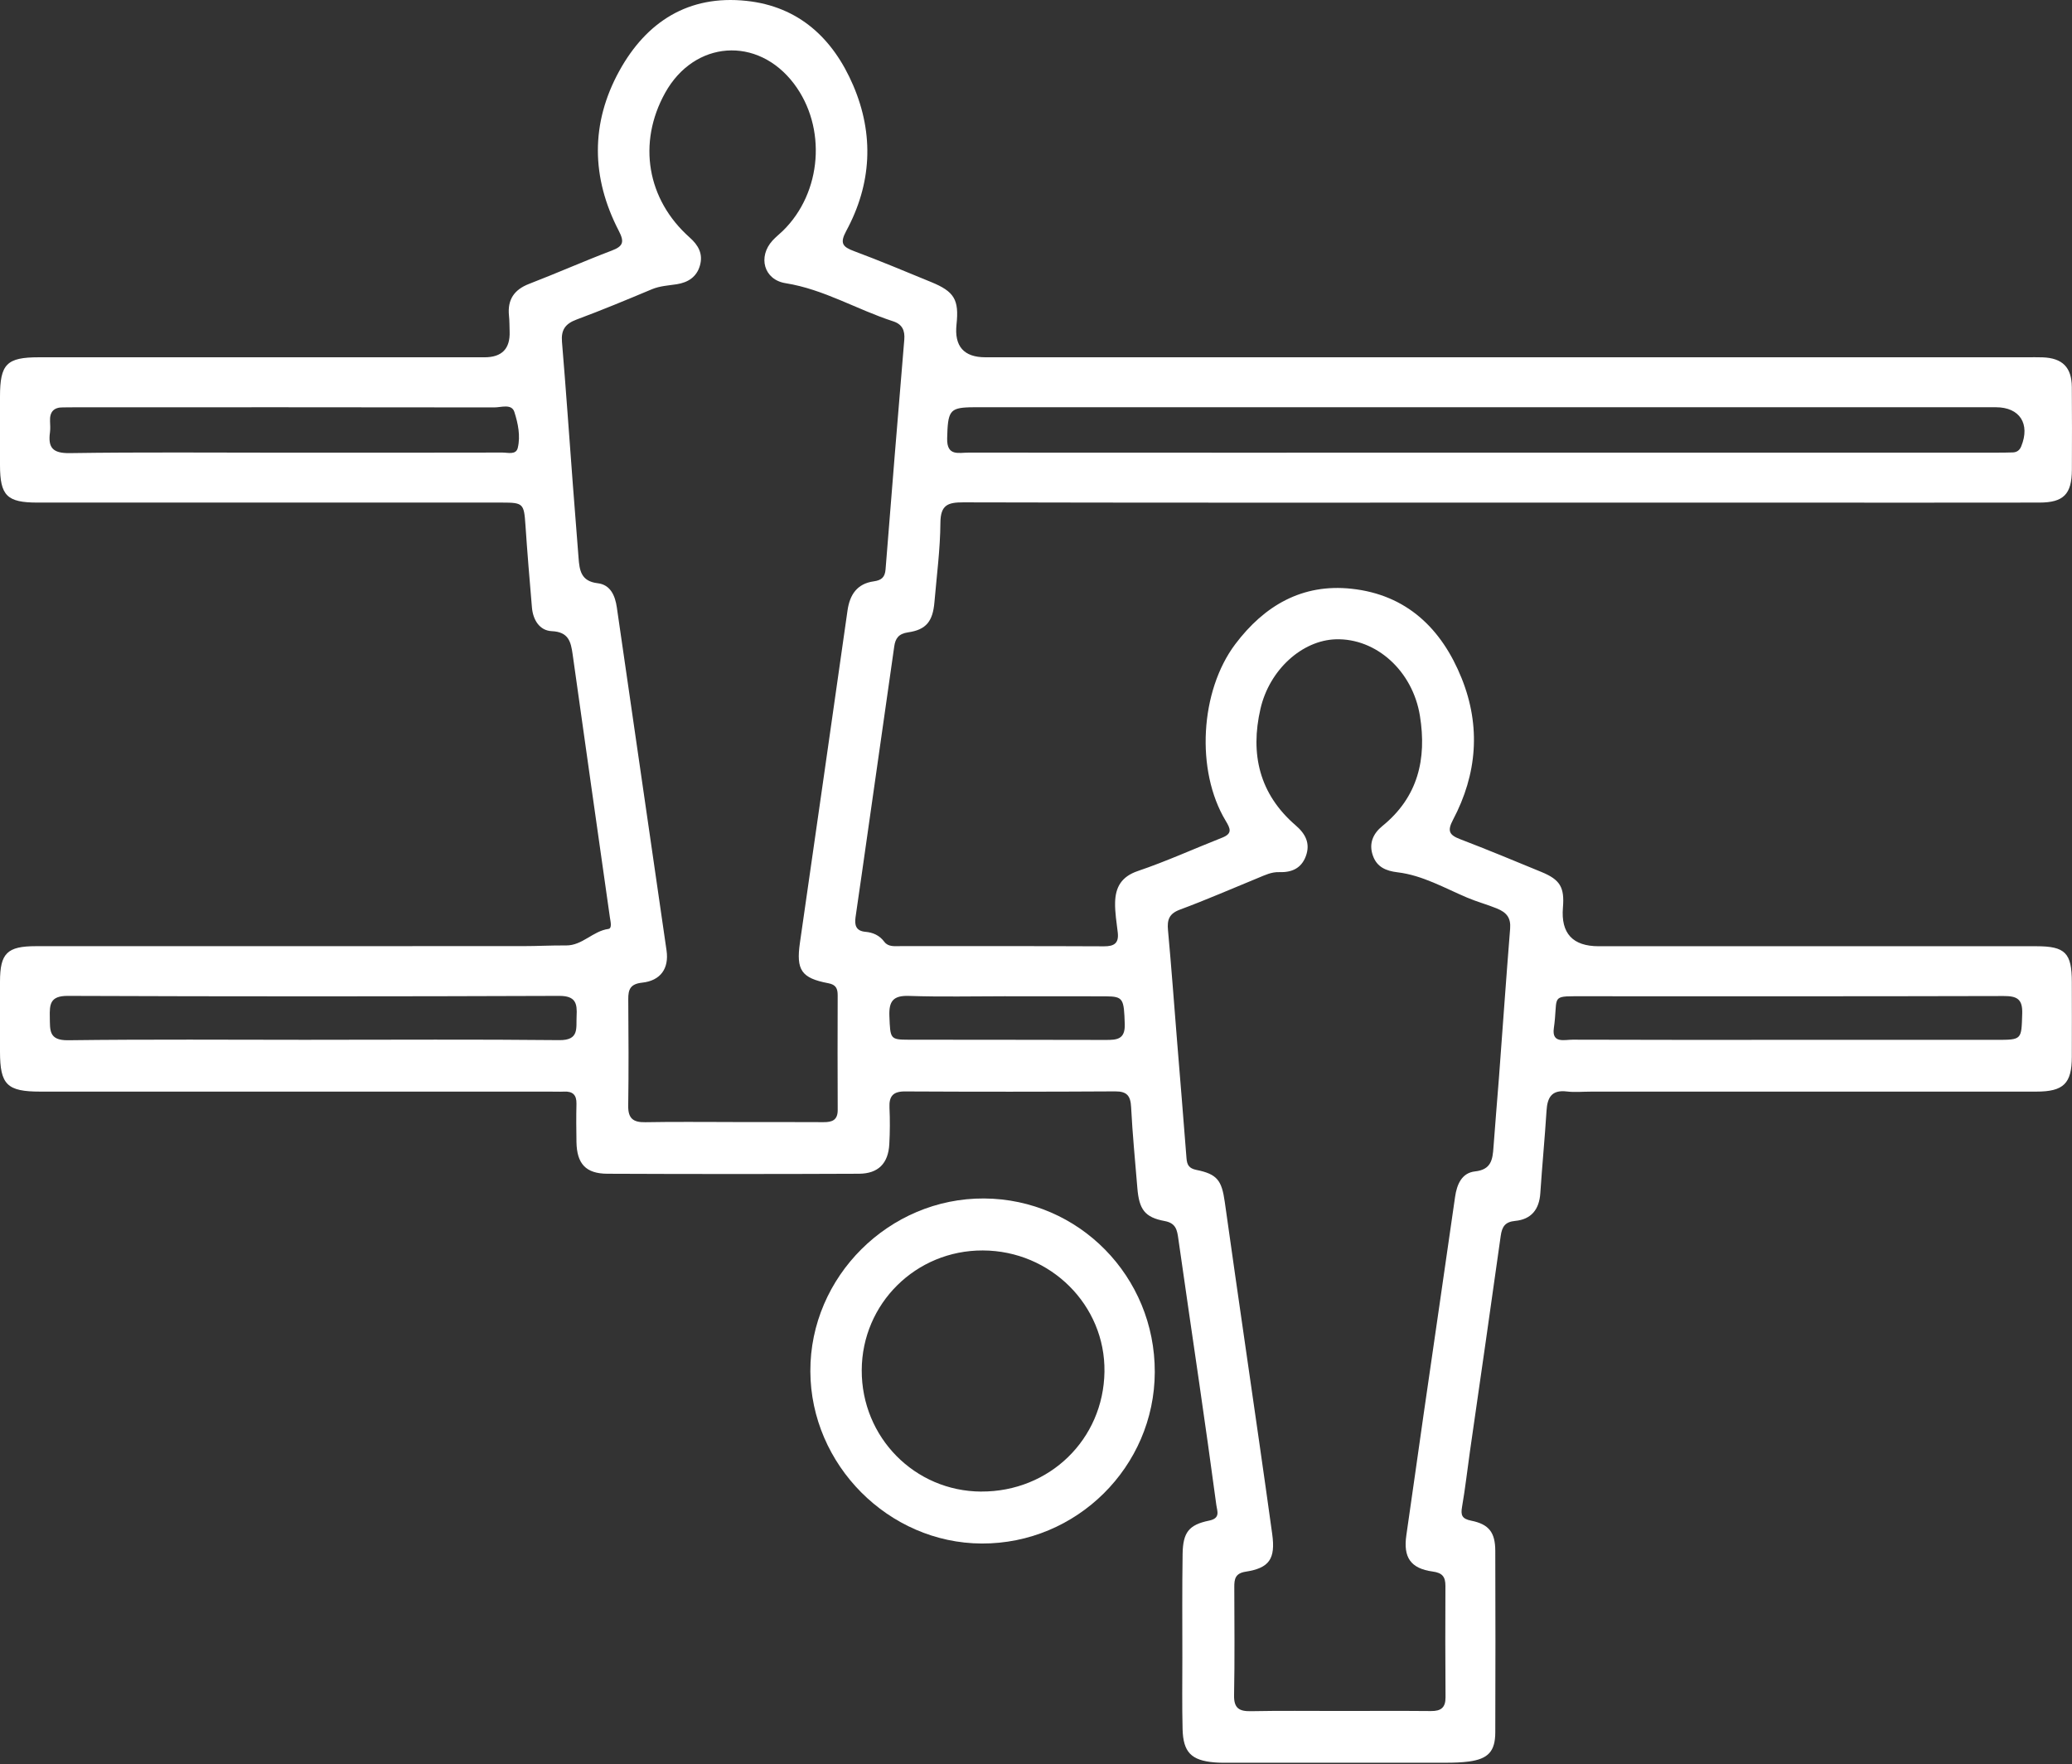 <svg width="74" height="63" viewBox="0 0 74 63" fill="none" xmlns="http://www.w3.org/2000/svg">
<rect x="0" y="0" width="74" height="63" fill="#333333" stroke="none"/>
<g clip-path="url(#clip0_60_59)">
<path d="M53.563 17.948C47.176 17.948 40.788 17.954 34.401 17.938C33.846 17.937 33.59 18.035 33.586 18.669C33.579 19.613 33.454 20.556 33.373 21.499C33.315 22.185 33.081 22.486 32.432 22.58C32.092 22.629 31.977 22.797 31.937 23.085C31.549 25.802 31.162 28.519 30.774 31.236C30.703 31.742 30.625 32.247 30.555 32.753C30.516 33.028 30.565 33.243 30.907 33.273C31.178 33.297 31.409 33.397 31.584 33.631C31.725 33.819 31.96 33.784 32.166 33.784C34.588 33.786 37.008 33.779 39.429 33.791C39.797 33.793 39.963 33.676 39.92 33.299C39.879 32.942 39.817 32.583 39.825 32.225C39.838 31.682 40.048 31.302 40.638 31.102C41.66 30.756 42.645 30.306 43.65 29.911C44.025 29.763 43.941 29.587 43.774 29.308C42.695 27.518 42.86 24.672 44.115 23.004C45.157 21.621 46.512 20.833 48.269 21.023C50.239 21.235 51.49 22.449 52.202 24.221C52.891 25.935 52.755 27.643 51.894 29.271C51.679 29.677 51.761 29.818 52.152 29.967C53.125 30.339 54.087 30.739 55.05 31.136C55.721 31.412 55.879 31.685 55.819 32.407C55.742 33.328 56.167 33.788 57.095 33.788C62.307 33.788 67.518 33.788 72.731 33.788C73.758 33.788 73.993 34.028 73.994 35.065C73.996 35.956 73.997 36.846 73.994 37.738C73.992 38.689 73.7 38.979 72.727 38.979C67.421 38.981 62.114 38.979 56.807 38.98C56.523 38.98 56.235 39.009 55.955 38.974C55.414 38.91 55.262 39.191 55.233 39.665C55.171 40.648 55.076 41.627 55.011 42.609C54.972 43.188 54.688 43.541 54.114 43.596C53.755 43.63 53.644 43.799 53.597 44.131C53.239 46.699 52.866 49.266 52.497 51.833C52.403 52.489 52.331 53.148 52.217 53.801C52.163 54.106 52.211 54.234 52.546 54.301C53.18 54.428 53.401 54.724 53.403 55.377C53.41 57.538 53.411 59.699 53.403 61.859C53.401 62.539 53.148 62.807 52.461 62.9C52.2 62.935 51.932 62.942 51.668 62.943C49.091 62.946 46.513 62.945 43.935 62.944C43.746 62.944 43.556 62.947 43.367 62.931C42.547 62.86 42.256 62.57 42.235 61.742C42.214 60.89 42.227 60.036 42.227 59.183C42.227 57.951 42.217 56.718 42.236 55.487C42.249 54.723 42.454 54.447 43.183 54.298C43.599 54.213 43.469 53.957 43.441 53.745C43.248 52.301 43.042 50.857 42.834 49.415C42.586 47.692 42.328 45.969 42.085 44.245C42.041 43.929 42.003 43.676 41.596 43.601C40.886 43.47 40.683 43.189 40.62 42.423C40.541 41.461 40.446 40.5 40.397 39.535C40.377 39.13 40.251 38.969 39.828 38.971C37.325 38.986 34.824 38.986 32.322 38.973C31.895 38.971 31.749 39.142 31.767 39.549C31.787 39.983 31.785 40.421 31.761 40.856C31.724 41.541 31.368 41.909 30.676 41.912C27.682 41.925 24.687 41.925 21.693 41.912C20.92 41.909 20.602 41.555 20.588 40.779C20.58 40.325 20.577 39.87 20.588 39.415C20.595 39.097 20.454 38.963 20.143 38.979C19.973 38.987 19.802 38.979 19.632 38.979C13.566 38.979 7.502 38.979 1.437 38.979C0.249 38.979 0.001 38.731 3.44078e-05 37.553C3.44078e-05 36.719 -0.002 35.885 3.44078e-05 35.051C0.002 34.037 0.255 33.786 1.286 33.786C7.086 33.784 12.885 33.786 18.684 33.784C19.196 33.784 19.707 33.755 20.219 33.76C20.8 33.764 21.171 33.247 21.727 33.171C21.869 33.151 21.804 32.909 21.782 32.759C21.337 29.629 20.891 26.499 20.452 23.368C20.388 22.913 20.307 22.564 19.704 22.537C19.271 22.517 19.036 22.135 18.998 21.694C18.914 20.713 18.832 19.732 18.766 18.75C18.714 17.985 18.688 17.946 17.939 17.946C12.405 17.946 6.871 17.946 1.336 17.946C0.248 17.946 0.002 17.699 3.44078e-05 16.61C-0.001 15.794 3.44078e-05 14.98 3.44078e-05 14.165C3.44078e-05 12.999 0.238 12.758 1.386 12.758C6.693 12.758 12 12.758 17.307 12.758C17.925 12.758 18.223 12.452 18.201 11.84C18.194 11.65 18.198 11.46 18.178 11.272C18.12 10.701 18.359 10.344 18.898 10.136C19.888 9.754 20.859 9.324 21.851 8.947C22.26 8.792 22.304 8.637 22.101 8.245C21.115 6.345 21.086 4.408 22.119 2.531C23.09 0.769 24.597 -0.188 26.656 0.031C28.53 0.229 29.753 1.373 30.471 3.048C31.224 4.805 31.133 6.567 30.221 8.25C29.985 8.688 30.095 8.816 30.503 8.968C31.426 9.311 32.335 9.695 33.247 10.068C34.085 10.41 34.256 10.699 34.161 11.588C34.079 12.368 34.424 12.758 35.196 12.758C47.592 12.758 59.987 12.758 72.383 12.758C72.573 12.758 72.761 12.753 72.951 12.76C73.657 12.785 73.989 13.116 73.994 13.82C74.002 14.805 74 15.791 73.996 16.777C73.992 17.645 73.699 17.945 72.838 17.946C69.957 17.951 67.076 17.948 64.195 17.948C60.651 17.948 57.106 17.948 53.562 17.948H53.563ZM47.812 61.095C48.91 61.095 50.009 61.088 51.108 61.098C51.461 61.101 51.629 60.979 51.626 60.604C51.615 59.278 51.617 57.952 51.622 56.626C51.622 56.31 51.517 56.163 51.171 56.117C50.374 56.008 50.112 55.608 50.227 54.818C50.438 53.376 50.637 51.932 50.845 50.491C51.218 47.907 51.598 45.324 51.967 42.739C52.032 42.286 52.21 41.88 52.678 41.829C53.258 41.766 53.307 41.408 53.338 40.972C53.397 40.141 53.471 39.312 53.534 38.482C53.667 36.709 53.791 34.935 53.933 33.161C53.964 32.776 53.811 32.583 53.459 32.439C53.113 32.298 52.752 32.202 52.407 32.056C51.592 31.712 50.81 31.256 49.912 31.148C49.499 31.099 49.176 30.961 49.032 30.554C48.878 30.121 49.038 29.765 49.372 29.494C50.644 28.462 50.959 27.102 50.712 25.564C50.454 23.956 49.151 22.787 47.71 22.828C46.506 22.863 45.338 23.914 45.017 25.308C44.644 26.928 44.976 28.354 46.276 29.474C46.623 29.773 46.807 30.116 46.636 30.575C46.472 31.014 46.124 31.157 45.687 31.142C45.41 31.131 45.172 31.251 44.927 31.351C43.999 31.731 43.079 32.133 42.14 32.481C41.752 32.626 41.68 32.843 41.714 33.214C41.836 34.532 41.931 35.851 42.038 37.171C42.151 38.566 42.268 39.962 42.375 41.357C42.393 41.596 42.463 41.721 42.728 41.775C43.47 41.925 43.634 42.147 43.742 42.92C43.984 44.662 44.24 46.404 44.489 48.146C44.807 50.356 45.131 52.566 45.436 54.777C45.559 55.666 45.332 55.991 44.487 56.122C44.116 56.18 44.081 56.382 44.082 56.67C44.086 57.959 44.099 59.248 44.074 60.535C44.065 61.006 44.264 61.112 44.685 61.103C45.727 61.082 46.769 61.096 47.81 61.095H47.812ZM26.17 40.067C27.251 40.067 28.331 40.064 29.411 40.07C29.719 40.072 29.92 39.999 29.918 39.632C29.91 38.267 29.914 36.903 29.917 35.538C29.917 35.306 29.859 35.16 29.583 35.109C28.618 34.927 28.429 34.637 28.569 33.663C29.138 29.71 29.706 25.757 30.268 21.803C30.349 21.232 30.612 20.84 31.209 20.758C31.476 20.72 31.605 20.618 31.627 20.332C31.843 17.597 32.067 14.862 32.296 12.127C32.323 11.798 32.223 11.579 31.898 11.473C30.606 11.056 29.428 10.331 28.055 10.112C27.278 9.988 27.06 9.169 27.591 8.588C27.706 8.463 27.842 8.357 27.964 8.238C29.36 6.871 29.532 4.541 28.354 2.987C27.057 1.276 24.796 1.439 23.753 3.319C22.765 5.101 23.102 7.121 24.63 8.479C24.942 8.756 25.114 9.062 24.999 9.476C24.884 9.89 24.572 10.087 24.167 10.15C23.869 10.196 23.569 10.209 23.281 10.329C22.391 10.702 21.498 11.074 20.593 11.41C20.189 11.56 20.034 11.778 20.071 12.21C20.213 13.907 20.33 15.607 20.459 17.306C20.524 18.174 20.597 19.041 20.662 19.909C20.696 20.361 20.744 20.755 21.346 20.826C21.797 20.879 21.968 21.259 22.03 21.691C22.619 25.774 23.215 29.856 23.805 33.939C23.898 34.582 23.592 35.019 22.932 35.089C22.519 35.134 22.435 35.322 22.438 35.677C22.448 36.947 22.455 38.217 22.436 39.486C22.43 39.939 22.615 40.08 23.046 40.072C24.088 40.053 25.131 40.065 26.172 40.065L26.17 40.067ZM53.014 16.163C59.114 16.163 65.215 16.163 71.316 16.163C71.506 16.163 71.695 16.162 71.885 16.155C72.03 16.15 72.129 16.08 72.186 15.94C72.515 15.136 72.134 14.542 71.284 14.542C59.196 14.542 47.109 14.542 35.02 14.542C34.887 14.542 34.755 14.54 34.622 14.544C33.912 14.567 33.85 14.697 33.827 15.654C33.811 16.304 34.245 16.16 34.597 16.162C40.735 16.166 46.874 16.165 53.013 16.164L53.014 16.163ZM11.116 37.129C14.069 37.129 17.023 37.11 19.975 37.141C20.697 37.149 20.57 36.711 20.593 36.283C20.618 35.825 20.56 35.559 19.967 35.561C14.118 35.583 8.269 35.584 2.42 35.561C1.786 35.559 1.769 35.859 1.779 36.327C1.789 36.784 1.737 37.152 2.427 37.145C5.323 37.108 8.22 37.129 11.115 37.13L11.116 37.129ZM10.162 16.164C12.757 16.164 15.352 16.166 17.946 16.16C18.141 16.16 18.43 16.252 18.492 15.992C18.594 15.565 18.5 15.114 18.37 14.71C18.273 14.408 17.902 14.548 17.654 14.548C12.672 14.541 7.692 14.542 2.71 14.543C2.559 14.543 2.408 14.549 2.255 14.547C1.919 14.541 1.772 14.709 1.787 15.039C1.792 15.171 1.802 15.306 1.785 15.436C1.709 15.985 1.883 16.189 2.491 16.18C5.048 16.142 7.604 16.164 10.161 16.164H10.162ZM63.783 37.131C66.285 37.131 68.787 37.131 71.289 37.131C72.221 37.131 72.192 37.129 72.222 36.195C72.239 35.672 72.036 35.565 71.559 35.566C66.442 35.58 61.325 35.575 56.209 35.574C55.386 35.574 55.645 35.663 55.494 36.718C55.416 37.27 55.883 37.123 56.165 37.125C58.705 37.135 61.245 37.131 63.784 37.131H63.783ZM35.921 35.574C34.767 35.574 33.613 35.601 32.462 35.562C31.899 35.543 31.743 35.751 31.764 36.283C31.797 37.096 31.785 37.124 32.456 37.126C34.8 37.131 37.145 37.126 39.489 37.134C39.886 37.135 40.186 37.117 40.17 36.574C40.141 35.664 40.12 35.581 39.494 35.577C38.303 35.572 37.113 35.576 35.921 35.575V35.574Z" fill="white"/>
<path d="M41.242 48.996C41.232 52.375 38.45 55.129 35.061 55.116C31.735 55.102 28.953 52.306 28.941 48.966C28.928 45.586 31.756 42.774 35.146 42.795C38.532 42.815 41.253 45.582 41.242 48.996ZM35.045 53.26C37.481 53.27 39.41 51.395 39.445 48.983C39.481 46.609 37.524 44.659 35.101 44.651C32.711 44.643 30.785 46.548 30.776 48.927C30.768 51.323 32.667 53.25 35.044 53.261L35.045 53.26Z" fill="white"/>
</g>
<defs>
<clipPath id="clip0_60_59">
<rect width="74" height="62.946" fill="white"/>
</clipPath>
</defs>
</svg>
